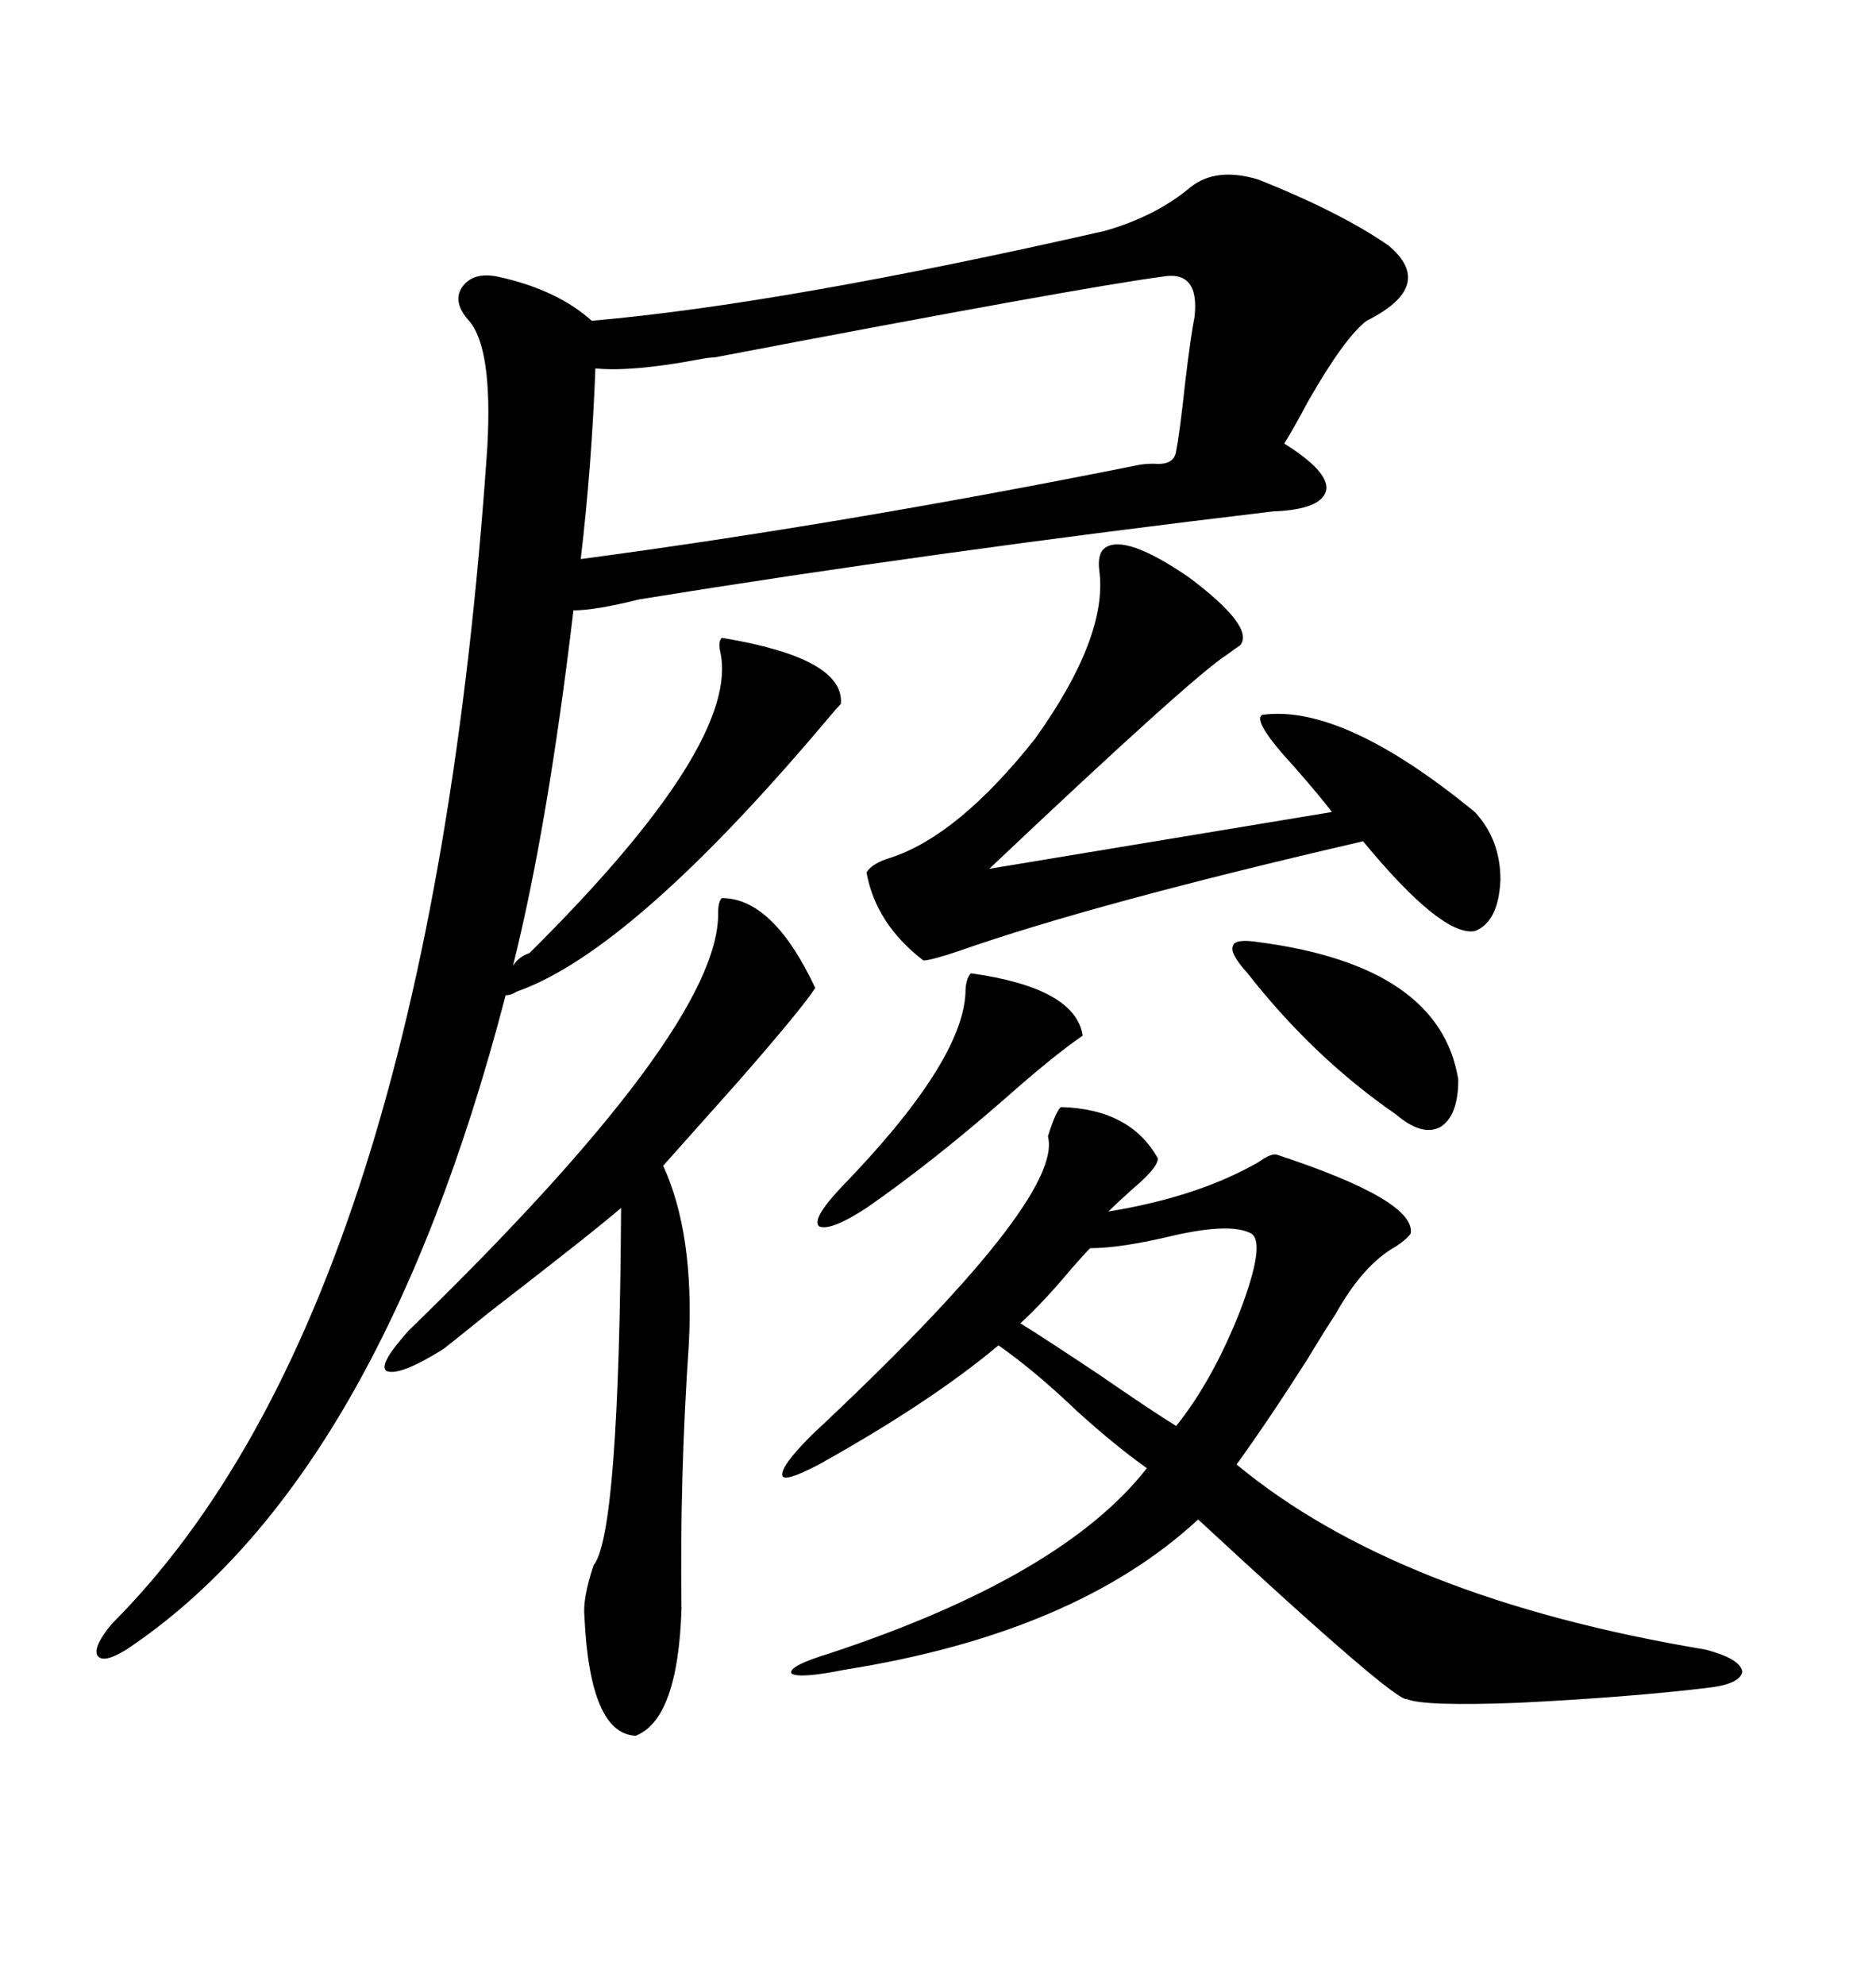 <svg xmlns="http://www.w3.org/2000/svg" xmlns:xlink="http://www.w3.org/1999/xlink" width="300" height="317.285"><path d="M84.67 152.34L84.67 152.34Q118.65 118.65 115.14 104.00L115.14 104.00Q114.84 102.54 115.43 101.95L115.43 101.95Q135.06 105.18 134.47 112.50L134.47 112.50Q133.89 113.09 132.42 114.84L132.42 114.84Q101.07 152.05 82.62 158.50L82.62 158.50Q81.74 159.08 80.86 159.08L80.86 159.08Q60.64 236.72 20.21 263.67L20.21 263.67Q16.41 266.02 15.53 264.55L15.53 264.55Q14.94 263.09 17.87 259.57L17.87 259.57Q68.55 208.89 77.93 71.48L77.93 71.48Q78.81 55.66 75 51.27L75 51.27Q72.36 48.34 73.83 46.00L73.83 46.00Q75.59 43.36 79.69 44.24L79.69 44.24Q89.06 46.29 94.63 51.27L94.63 51.27Q125.10 48.63 176.66 36.91L176.66 36.91Q184.86 34.57 190.43 29.88L190.43 29.88Q194.53 26.66 201.27 28.71L201.27 28.71Q214.45 33.98 222.07 39.26L222.07 39.26Q229.69 45.70 218.55 51.27L218.55 51.27Q215.04 53.91 209.18 64.16L209.18 64.16Q206.84 68.55 205.37 70.90L205.37 70.90Q212.40 75.29 212.11 78.22L212.11 78.22Q211.52 81.45 203.61 81.74L203.61 81.74Q149.41 88.18 102.25 95.80L102.25 95.80Q95.21 97.56 91.70 97.56L91.70 97.56Q87.60 132.13 82.03 154.39L82.03 154.39Q82.91 152.93 84.67 152.34ZM169.63 176.95L169.63 176.95Q180.76 177.25 185.16 185.16L185.16 185.16Q185.16 186.62 181.35 189.84L181.35 189.84Q178.71 192.19 177.25 193.65L177.25 193.65Q191.60 191.31 201.27 185.74L201.27 185.74Q203.32 184.28 204.20 184.57L204.20 184.57Q226.46 191.89 225.59 197.17L225.59 197.17Q225 198.05 223.24 199.22L223.24 199.22Q217.97 202.15 213.57 210.06L213.57 210.06Q211.82 212.70 209.18 217.09L209.18 217.09Q203.03 226.76 197.75 234.08L197.75 234.08Q223.54 255.47 272.75 263.67L272.75 263.67Q278.32 265.14 278.61 267.19L278.61 267.19Q278.32 269.24 272.75 269.82L272.75 269.82Q260.45 271.29 242.87 272.17L242.87 272.17Q227.64 272.75 225 271.58L225 271.58Q223.24 272.17 191.60 242.87L191.60 242.87Q171.97 261.04 135.06 266.89L135.06 266.89Q127.73 268.36 126.56 267.48L126.56 267.48Q125.98 266.31 132.71 264.26L132.71 264.26Q169.92 251.95 183.40 234.67L183.40 234.67Q178.42 231.15 172.27 225.59L172.27 225.59Q165.53 219.14 159.67 215.04L159.67 215.04Q148.83 224.12 130.96 234.08L130.96 234.08Q125.39 237.01 125.10 235.84L125.10 235.84Q124.80 234.38 129.79 229.39L129.79 229.39Q170.21 191.60 167.58 181.64L167.58 181.64Q168.75 177.83 169.63 176.95ZM95.21 58.89L95.21 58.89Q94.63 74.41 92.87 89.36L92.87 89.36Q134.77 83.79 181.64 74.41L181.64 74.41Q182.81 74.12 184.57 74.12L184.57 74.12Q187.79 74.41 188.09 72.07L188.09 72.07Q188.67 69.14 189.55 60.94L189.55 60.94Q190.43 53.61 191.02 50.68L191.02 50.68Q191.89 43.07 185.74 44.24L185.74 44.24Q172.56 46.00 114.26 57.13L114.26 57.13Q113.38 57.13 111.91 57.42L111.91 57.42Q101.07 59.47 95.21 58.89ZM176.66 87.60L176.66 87.60Q179.88 85.25 190.14 92.29L190.14 92.29Q200.68 100.20 198.34 103.13L198.34 103.13Q197.46 103.71 196.29 104.59L196.29 104.59Q190.72 108.11 158.20 138.87L158.20 138.87L212.99 129.79Q211.23 127.44 207.13 122.75L207.13 122.75Q200.10 115.14 201.86 114.26L201.86 114.26Q214.75 112.50 235.84 129.79L235.84 129.79Q239.94 134.18 239.94 140.63L239.94 140.63Q239.65 147.36 235.84 148.83L235.84 148.83Q230.57 149.71 217.97 134.47L217.97 134.47Q174.90 144.43 153.22 152.05L153.22 152.05Q148.83 153.52 147.66 153.52L147.66 153.52Q140.04 147.66 138.57 139.45L138.57 139.45Q139.45 137.99 142.38 137.11L142.38 137.11Q153.22 133.59 165.53 118.07L165.53 118.07Q177.25 101.66 175.78 91.11L175.78 91.11Q175.49 88.48 176.66 87.60ZM115.43 143.55L115.43 143.55Q123.63 143.55 130.37 157.91L130.37 157.91Q128.32 161.13 118.07 172.85L118.07 172.85Q111.04 180.76 106.05 186.33L106.05 186.33Q111.04 197.17 110.16 214.75L110.16 214.75Q108.69 236.13 108.98 257.23L108.98 257.23Q108.40 274.80 101.66 277.44L101.66 277.44Q94.34 277.15 93.46 258.40L93.46 258.40Q93.16 255.47 94.92 250.20L94.92 250.20Q99.02 245.21 99.32 193.07L99.32 193.07Q94.92 196.88 78.22 209.77L78.22 209.77Q72.07 214.75 70.90 215.63L70.90 215.63Q63.87 220.02 61.82 219.14L61.82 219.14Q60.35 218.26 65.33 212.70L65.33 212.70Q115.14 164.36 114.84 145.90L114.84 145.90Q114.84 144.14 115.43 143.55ZM200.10 197.17L200.10 197.17Q196.88 195.41 187.79 197.46L187.79 197.46Q179.30 199.51 174.32 199.51L174.32 199.51Q173.44 200.39 171.39 202.73L171.39 202.73Q166.99 208.01 163.18 211.52L163.18 211.52Q166.99 213.87 175.78 219.73L175.78 219.73Q184.28 225.59 188.09 227.93L188.09 227.93Q193.95 220.61 198.34 209.47L198.34 209.47Q202.44 198.63 200.10 197.17ZM201.27 150.59L201.27 150.59Q230.27 154.39 233.20 172.56L233.20 172.56Q233.20 178.42 230.27 180.18L230.27 180.18Q227.34 181.64 223.24 178.13L223.24 178.13Q210.06 169.04 199.51 155.57L199.51 155.57Q196.58 152.34 197.17 151.17L197.17 151.17Q197.46 150 201.27 150.59ZM155.27 155.57L155.27 155.57Q171.97 157.91 173.14 165.53L173.14 165.53Q168.46 168.75 160.84 175.49L160.84 175.49Q149.12 185.74 138.57 193.07L138.57 193.07Q132.71 196.88 130.96 196.00L130.96 196.00Q129.79 194.82 134.47 189.84L134.47 189.84Q153.81 169.92 154.39 158.79L154.39 158.79Q154.39 156.45 155.27 155.57Z"/></svg>
